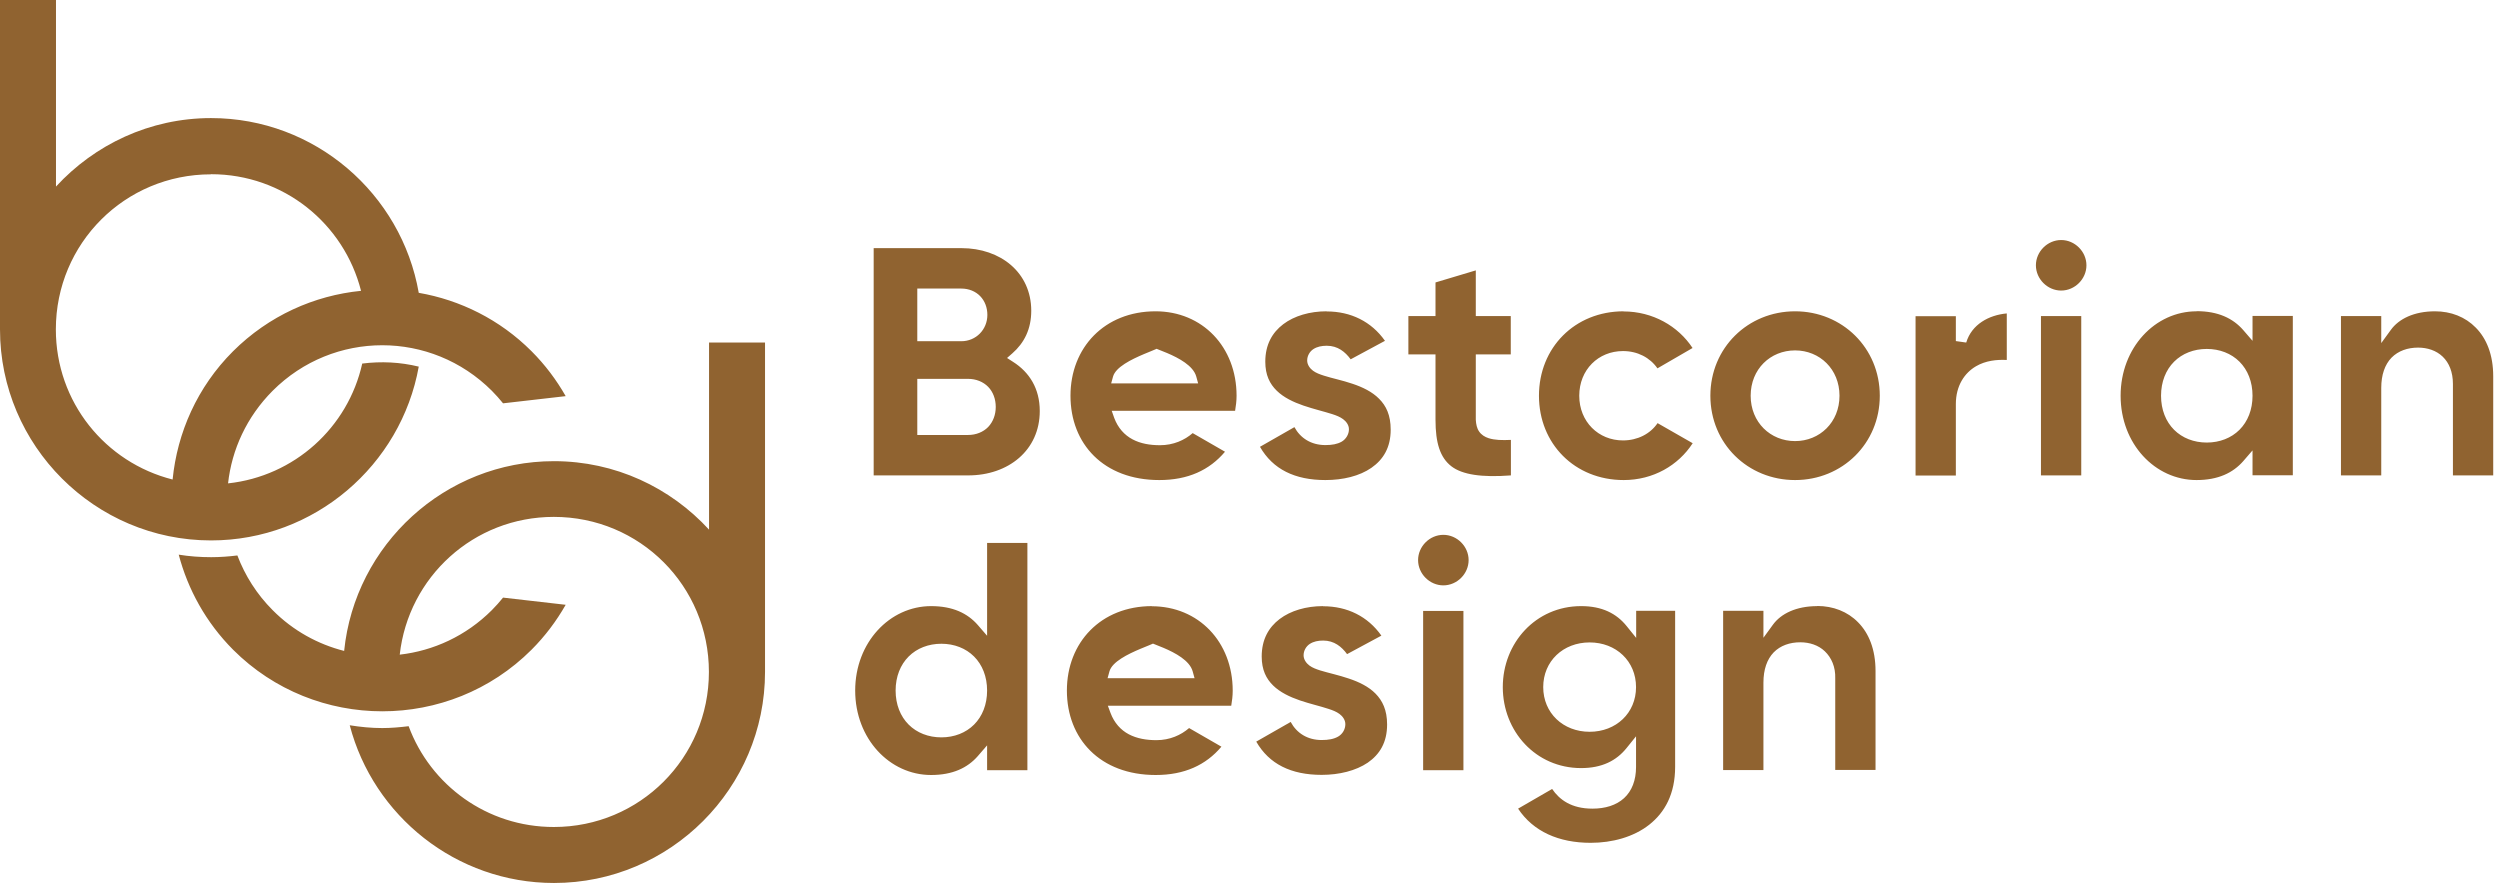 <?xml version="1.0" encoding="UTF-8"?> <svg xmlns="http://www.w3.org/2000/svg" width="188" height="67" viewBox="0 0 188 67" fill="none"><g clip-path="url(#clip0_1589_770)"><path d="M0 0V24.77C0 33.51 7.13 40.64 15.87 40.64C23.65 40.64 30.16 34.98 31.49 27.57C30.1 27.23 28.66 27.16 27.24 27.34C26.17 32.15 22.14 35.81 17.15 36.35C17.43 33.81 18.55 31.35 20.5 29.39C25.07 24.82 32.42 24.82 36.99 29.39C37.29 29.69 37.57 30.01 37.83 30.33L42.54 29.79C41.85 28.58 41 27.44 39.97 26.41C37.58 24.02 34.6 22.56 31.49 22.02C30.19 14.57 23.68 8.88 15.87 8.88C11.26 8.88 7.11 10.88 4.21 14.03V0H0ZM15.87 13.1C21.33 13.1 25.87 16.82 27.15 21.87C23.63 22.22 20.21 23.74 17.52 26.42C14.83 29.11 13.33 32.54 12.98 36.06C7.92 34.78 4.2 30.24 4.2 24.77C4.2 18.3 9.4 13.11 15.86 13.11L15.87 13.1ZM155 18.05C153.97 18.05 153.1 18.92 153.1 19.95C153.1 20.98 153.97 21.85 155 21.85C156.03 21.85 156.9 20.98 156.9 19.95C156.9 18.92 156.03 18.05 155 18.05ZM65.7 18.66V35.75H72.81C75.83 35.75 78.19 33.86 78.19 30.91C78.19 29.22 77.41 27.99 76.18 27.21L75.73 26.92L76.13 26.57C77.02 25.79 77.55 24.75 77.55 23.37C77.55 20.5 75.25 18.66 72.3 18.66H65.7ZM110.99 20.33L107.95 21.24V23.77H105.91V26.65H107.95V31.57C107.95 33.3 108.29 34.41 109.15 35.07C109.96 35.69 111.41 35.92 113.62 35.75V33.08C112.97 33.11 112.4 33.1 111.94 32.95C111.66 32.86 111.4 32.7 111.23 32.45C111.06 32.21 111 31.9 110.98 31.57V26.65H113.61V23.77H110.98V20.33H110.99ZM68.98 21.7H72.29C72.86 21.7 73.36 21.91 73.71 22.27C74.06 22.63 74.25 23.13 74.25 23.68C74.25 24.78 73.4 25.66 72.29 25.66H68.98V21.69V21.7ZM86.9 23.41C83.06 23.41 80.5 26.14 80.5 29.76C80.5 33.38 82.99 36.1 87.18 36.1C89.33 36.1 90.95 35.36 92.12 33.97L89.69 32.57C89.08 33.1 88.24 33.48 87.23 33.48C86.48 33.48 85.77 33.36 85.17 33.04C84.56 32.72 84.07 32.18 83.79 31.43L83.6 30.89H92.88C92.94 30.52 92.99 30.16 92.99 29.76C92.99 26.09 90.42 23.41 86.9 23.41ZM99.76 23.41C98.5 23.41 97.33 23.75 96.5 24.38C95.67 25.01 95.15 25.92 95.15 27.2C95.15 28.21 95.49 28.87 96.01 29.38C96.53 29.89 97.26 30.24 98.02 30.5C98.78 30.76 99.55 30.94 100.18 31.14C100.49 31.24 100.77 31.35 101 31.52C101.23 31.69 101.44 31.96 101.44 32.28C101.44 32.66 101.22 33.02 100.9 33.21C100.57 33.4 100.17 33.47 99.67 33.47C98.6 33.47 97.79 32.95 97.34 32.12L94.75 33.6C95.72 35.29 97.37 36.1 99.67 36.1C100.99 36.1 102.24 35.8 103.13 35.18C104.02 34.56 104.58 33.66 104.58 32.31C104.58 31.22 104.24 30.52 103.71 29.99C103.19 29.46 102.46 29.11 101.71 28.86C100.95 28.6 100.18 28.45 99.56 28.25C99.25 28.15 98.97 28.05 98.74 27.88C98.51 27.71 98.3 27.43 98.3 27.11C98.3 26.76 98.49 26.43 98.77 26.25C99.05 26.07 99.39 26 99.77 26C100.6 26 101.16 26.46 101.57 27.02L104.15 25.63C103.13 24.18 101.58 23.42 99.77 23.42L99.76 23.41ZM122.1 23.41C118.42 23.41 115.73 26.15 115.73 29.76C115.73 33.37 118.42 36.1 122.1 36.1C124.32 36.1 126.21 35 127.29 33.33L124.65 31.82C124.1 32.63 123.14 33.12 122.05 33.12C120.2 33.12 118.76 31.71 118.76 29.76C118.76 27.81 120.19 26.4 122.05 26.4C123.14 26.4 124.08 26.89 124.64 27.7L127.28 26.17C126.2 24.52 124.28 23.42 122.09 23.42L122.1 23.41ZM134.99 23.41C131.44 23.41 128.62 26.16 128.62 29.76C128.62 33.36 131.44 36.1 134.99 36.1C138.54 36.1 141.36 33.35 141.36 29.76C141.36 26.17 138.54 23.41 134.99 23.41ZM165.18 23.41C162.07 23.41 159.47 26.14 159.47 29.76C159.47 33.38 162.06 36.1 165.18 36.1C166.8 36.1 167.92 35.56 168.69 34.68L169.39 33.87V35.74H172.42V23.76H169.39V25.63L168.69 24.82C167.92 23.94 166.81 23.4 165.18 23.4V23.41ZM183.12 23.41C181.53 23.41 180.39 23.98 179.79 24.81L179.07 25.8V23.77H176.04V35.75H179.07V29.17C179.07 28.19 179.34 27.42 179.84 26.9C180.35 26.38 181.06 26.14 181.84 26.14C182.53 26.14 183.2 26.35 183.69 26.82C184.18 27.29 184.46 27.99 184.46 28.87V35.75H187.49V28.3C187.49 26.66 186.98 25.45 186.18 24.64C185.39 23.83 184.31 23.41 183.11 23.41H183.12ZM150.91 23.57C149.57 23.69 148.27 24.39 147.86 25.76L147.08 25.65V23.78H144.05V35.76H147.08V30.38C147.08 29 147.74 28.04 148.6 27.54C149.32 27.12 150.15 27.03 150.91 27.07V23.57ZM153.48 23.77V35.75H156.51V23.77H153.48ZM53.32 25.78V39.83C50.42 36.67 46.27 34.68 41.66 34.68C33.46 34.68 26.69 40.96 25.88 48.95C23.92 48.45 22.05 47.44 20.51 45.89C19.3 44.68 18.42 43.27 17.85 41.77C17.2 41.85 16.55 41.9 15.88 41.9C15.05 41.9 14.24 41.84 13.44 41.71C14.13 44.33 15.49 46.81 17.53 48.86C20.62 51.95 24.69 53.49 28.75 53.49C32.81 53.49 36.88 51.95 39.97 48.86C41 47.83 41.85 46.69 42.54 45.48L37.83 44.94C37.57 45.26 37.29 45.58 36.99 45.88C35.04 47.83 32.59 48.94 30.06 49.23C30.71 43.39 35.62 38.87 41.65 38.87C48.12 38.87 53.31 44.07 53.31 50.53C53.31 56.99 48.11 62.19 41.65 62.19C36.62 62.19 32.37 59.04 30.73 54.61C30.07 54.69 29.41 54.75 28.75 54.75C27.93 54.75 27.11 54.67 26.3 54.54C28.08 61.35 34.3 66.4 41.66 66.4C50.4 66.4 57.53 59.27 57.53 50.53V25.76H53.32V25.78ZM86.87 26.01C85.6 26.01 89.51 26.68 89.96 28.32L90.1 28.83H83.56L83.7 28.32C84.1 26.88 88.46 26.01 86.87 26.01ZM165.95 26.24C166.92 26.24 167.79 26.58 168.41 27.2C169.03 27.82 169.39 28.71 169.39 29.76C169.39 30.81 169.03 31.7 168.41 32.32C167.79 32.94 166.92 33.28 165.95 33.28C164.98 33.28 164.11 32.94 163.49 32.32C162.87 31.7 162.51 30.81 162.51 29.76C162.51 28.71 162.87 27.82 163.49 27.2C164.11 26.58 164.98 26.24 165.95 26.24ZM134.99 26.35C136.84 26.35 138.33 27.76 138.33 29.76C138.33 31.76 136.84 33.17 134.99 33.17C133.14 33.17 131.65 31.76 131.65 29.76C131.65 27.76 133.13 26.35 134.99 26.35ZM68.98 28.49H72.8C73.4 28.49 73.94 28.71 74.31 29.09C74.68 29.47 74.88 30.01 74.88 30.6C74.88 31.19 74.68 31.72 74.31 32.11C73.94 32.49 73.4 32.71 72.8 32.71H68.98V28.49ZM108.54 40.22C107.51 40.22 106.64 41.09 106.64 42.12C106.64 43.15 107.51 44.02 108.54 44.02C109.57 44.02 110.44 43.15 110.44 42.12C110.44 41.09 109.57 40.22 108.54 40.22ZM74.23 40.83V47.81L73.53 47C72.76 46.12 71.65 45.58 70.02 45.58C66.91 45.58 64.31 48.31 64.31 51.93C64.31 55.55 66.9 58.28 70.02 58.28C71.64 58.28 72.76 57.74 73.53 56.86L74.23 56.05V57.92H77.26V40.83H74.23ZM86.63 45.58C82.79 45.58 80.23 48.31 80.23 51.93C80.23 55.55 82.72 58.28 86.91 58.28C89.06 58.28 90.68 57.54 91.85 56.15L89.42 54.75C88.81 55.28 87.97 55.66 86.96 55.66C86.21 55.66 85.5 55.54 84.89 55.22C84.28 54.9 83.79 54.36 83.51 53.61L83.31 53.07H92.59C92.65 52.7 92.7 52.34 92.7 51.94C92.7 48.27 90.13 45.59 86.61 45.59L86.63 45.58ZM99.49 45.58C98.23 45.58 97.06 45.92 96.23 46.55C95.4 47.18 94.88 48.09 94.88 49.37C94.88 50.38 95.22 51.04 95.74 51.55C96.26 52.06 96.99 52.41 97.75 52.67C98.51 52.93 99.28 53.1 99.91 53.31C100.22 53.41 100.5 53.52 100.73 53.69C100.96 53.86 101.17 54.13 101.17 54.46C101.17 54.84 100.96 55.2 100.63 55.39C100.3 55.58 99.89 55.65 99.39 55.65C98.32 55.65 97.51 55.13 97.06 54.29L94.47 55.77C95.44 57.46 97.09 58.27 99.39 58.27C100.71 58.27 101.96 57.96 102.86 57.35C103.75 56.73 104.31 55.84 104.31 54.48C104.31 53.39 103.96 52.69 103.44 52.16C102.92 51.63 102.19 51.28 101.44 51.03C100.68 50.77 99.91 50.61 99.29 50.42C98.98 50.32 98.7 50.22 98.47 50.05C98.24 49.88 98.03 49.6 98.03 49.28C98.03 48.93 98.22 48.6 98.5 48.42C98.78 48.24 99.12 48.17 99.5 48.17C100.33 48.17 100.89 48.63 101.3 49.19L103.88 47.8C102.86 46.35 101.31 45.59 99.5 45.59L99.49 45.58ZM118.9 45.58C115.49 45.58 113.01 48.35 113.01 51.67C113.01 54.99 115.49 57.76 118.9 57.76C120.46 57.76 121.55 57.21 122.32 56.25L123.03 55.37V57.68C123.03 58.67 122.72 59.48 122.13 60.02C121.54 60.56 120.71 60.81 119.75 60.81C118.17 60.81 117.27 60.14 116.72 59.33L114.16 60.81C115.3 62.53 117.22 63.38 119.62 63.38C121.25 63.38 122.85 62.94 124.02 62.02C125.19 61.1 125.97 59.71 125.97 57.67V45.93H123.04V47.97L122.33 47.09C121.56 46.13 120.47 45.58 118.91 45.58H118.9ZM136.66 45.58C135.07 45.58 133.93 46.15 133.33 46.97L132.61 47.96V45.93H129.58V57.91H132.61V51.33C132.61 50.35 132.88 49.58 133.38 49.06C133.89 48.54 134.6 48.3 135.38 48.3C136.07 48.3 136.74 48.51 137.23 48.98C137.72 49.45 138.04 50.15 138.01 51.02V57.9H141.04V50.46C141.04 48.82 140.53 47.61 139.73 46.8C138.94 45.99 137.85 45.57 136.66 45.57V45.58ZM107.02 45.94V57.92H110.05V45.94H107.02ZM86.6 48.18C85.33 48.18 89.24 48.85 89.69 50.49L89.83 51H83.29L83.43 50.49C83.83 49.04 88.19 48.18 86.6 48.18ZM119.54 48.31C121.53 48.31 123.03 49.72 123.03 51.67C123.03 53.62 121.53 55.03 119.54 55.03C117.55 55.03 116.05 53.62 116.05 51.67C116.05 49.72 117.55 48.31 119.54 48.31ZM70.79 48.41C71.76 48.41 72.63 48.75 73.25 49.37C73.87 49.99 74.23 50.88 74.23 51.93C74.23 52.98 73.87 53.87 73.25 54.49C72.63 55.11 71.76 55.45 70.79 55.45C69.82 55.45 68.95 55.11 68.33 54.49C67.71 53.87 67.35 52.98 67.35 51.93C67.35 50.88 67.71 49.99 68.33 49.37C68.95 48.75 69.82 48.41 70.79 48.41Z" fill="#906330"></path></g><defs><clipPath id="clip0_1589_770"><rect width="187.5" height="66.42" fill="white"></rect></clipPath></defs></svg> 